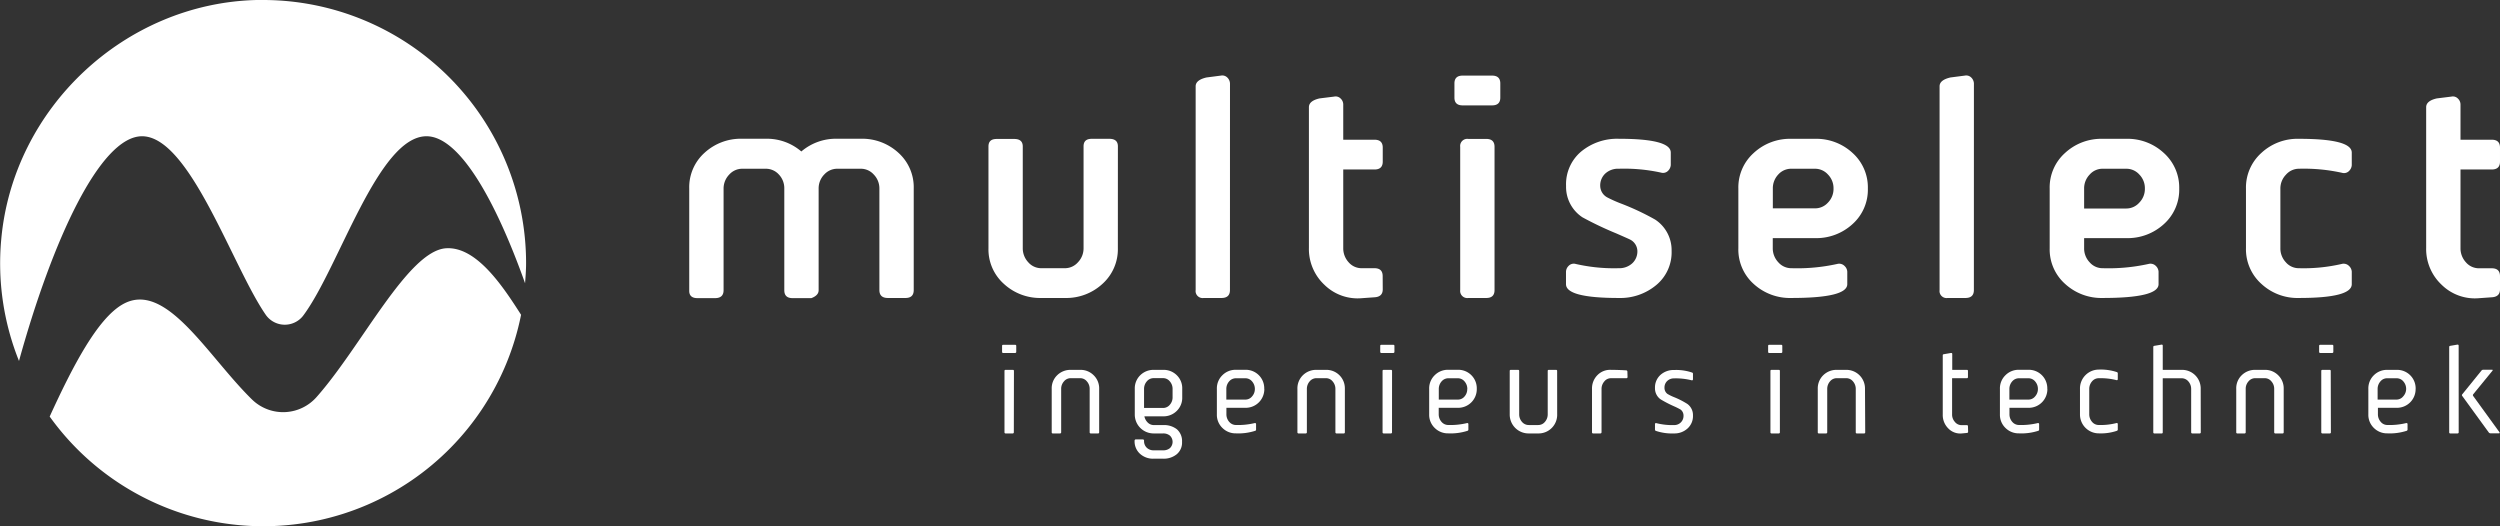 <svg id="Laag_1" data-name="Laag 1" xmlns="http://www.w3.org/2000/svg" viewBox="0 0 663.3 139.63"><rect x="0" y="0" width="663.3" height="139.63" fill="#333333" stroke="none"/><defs><style>.cls-1{fill:#fff;}</style></defs><path class="cls-1" d="M283.81,108.56a.29.29,0,0,1-.26.32h-3.18a.28.28,0,0,1-.32-.23V107c0-.19.1-.29.32-.29h3.12c.21,0,.32.1.32.29Zm-.64,21.35a.29.29,0,0,1-.26.32H281a.28.28,0,0,1-.31-.24V113.65c0-.2.1-.29.31-.29h1.88c.21,0,.32.09.32.29Z" transform="translate(-14.18 -15.23)"/><path class="cls-1" d="M305.81,129.91c0,.21-.1.32-.29.32h-1.9a.29.29,0,0,1-.33-.25V118.42a2.93,2.93,0,0,0-.74-2,2.26,2.26,0,0,0-1.77-.85h-2.51a2.29,2.29,0,0,0-1.8.85,2.93,2.93,0,0,0-.74,2v11.49a.29.29,0,0,1-.26.32h-1.93a.28.28,0,0,1-.32-.23V118.4a4.79,4.79,0,0,1,1.46-3.62,5,5,0,0,1,3.59-1.42h2.51a4.9,4.9,0,0,1,3.56,1.42,4.83,4.83,0,0,1,1.47,3.62Z" transform="translate(-14.18 -15.23)"/><path class="cls-1" d="M327.8,132.47a4,4,0,0,1-1.42,3.29,5.45,5.45,0,0,1-3.6,1.17h-2.52a5.12,5.12,0,0,1-3.57-1.26,4.43,4.43,0,0,1-1.48-3.48.34.34,0,0,1,.29-.38h1.83a.34.34,0,0,1,.39.28v.1a2.42,2.42,0,0,0,.72,1.83,2.56,2.56,0,0,0,1.82.69h2.52a2.72,2.72,0,0,0,1.8-.58,2.29,2.29,0,0,0,.07-3.25.46.46,0,0,0-.07-.07,2.72,2.72,0,0,0-1.8-.58h-2.52a5,5,0,0,1-5-5V118.4a4.86,4.86,0,0,1,1.46-3.62,5,5,0,0,1,3.59-1.42h2.52a4.92,4.92,0,0,1,3.57,1.42,4.81,4.81,0,0,1,1.45,3.61v2.23a4.84,4.84,0,0,1-1.45,3.63,4.93,4.93,0,0,1-3.59,1.44h-5a3.12,3.12,0,0,0,.89,1.65,2.27,2.27,0,0,0,1.63.67h2.52a5.53,5.53,0,0,1,3.59,1.12A4.15,4.15,0,0,1,327.8,132.47Zm-2.51-11.84v-2.22a3,3,0,0,0-.74-2,2.26,2.26,0,0,0-1.77-.85h-2.52a2.32,2.32,0,0,0-1.8.85,3,3,0,0,0-.74,2v5.06h5.06a2.29,2.29,0,0,0,1.77-.84,2.93,2.93,0,0,0,.74-2Z" transform="translate(-14.18 -15.23)"/><path class="cls-1" d="M349.63,118.43a4.94,4.94,0,0,1-4.88,5h-5.18v1.72a3,3,0,0,0,.74,2,2.34,2.34,0,0,0,1.81.84,18.73,18.73,0,0,0,5-.52c.21,0,.32.07.32.33v1.4a.32.32,0,0,1-.22.33,14.57,14.57,0,0,1-5.12.68,4.93,4.93,0,0,1-3.59-1.44,4.83,4.83,0,0,1-1.47-3.6v-6.76a4.86,4.86,0,0,1,1.47-3.63,4.93,4.93,0,0,1,3.59-1.44h2.51a4.91,4.91,0,0,1,5,4.84v.23Zm-2.51,0a3,3,0,0,0-.74-2,2.28,2.28,0,0,0-1.77-.84H342.1a2.34,2.34,0,0,0-1.81.84,3,3,0,0,0-.74,2v2.82h5.06a2.26,2.26,0,0,0,1.77-.85A2.91,2.91,0,0,0,347.12,118.43Z" transform="translate(-14.18 -15.23)"/><path class="cls-1" d="M371,129.91c0,.21-.1.32-.29.32h-1.9a.29.29,0,0,1-.32-.26V118.42a3,3,0,0,0-.74-2,2.26,2.26,0,0,0-1.77-.85h-2.52a2.32,2.32,0,0,0-1.8.85,3,3,0,0,0-.74,2v11.49a.29.29,0,0,1-.26.32h-1.93a.29.29,0,0,1-.32-.26V118.4a4.86,4.86,0,0,1,1.46-3.62,5,5,0,0,1,3.59-1.42H366a4.9,4.9,0,0,1,5,5Z" transform="translate(-14.18 -15.23)"/><path class="cls-1" d="M384.15,108.56a.29.29,0,0,1-.26.32H380.7a.29.29,0,0,1-.32-.26V107c0-.19.11-.29.32-.29h3.13c.21,0,.32.1.32.29Zm-.64,21.35a.29.29,0,0,1-.26.32h-1.94A.29.29,0,0,1,381,130V113.65c0-.2.11-.29.32-.29h1.88c.21,0,.32.09.32.29Z" transform="translate(-14.18 -15.23)"/><path class="cls-1" d="M406,118.43a4.94,4.94,0,0,1-4.88,5H395.9v1.72a3,3,0,0,0,.74,2,2.34,2.34,0,0,0,1.81.84,18.73,18.73,0,0,0,5-.52c.22,0,.32.07.32.33v1.4a.32.32,0,0,1-.22.33,14.57,14.57,0,0,1-5.12.68,4.93,4.93,0,0,1-3.59-1.44,4.83,4.83,0,0,1-1.47-3.6v-6.76a4.86,4.86,0,0,1,1.47-3.63,4.93,4.93,0,0,1,3.59-1.44H401a4.91,4.91,0,0,1,5,4.84v.25Zm-2.51,0a3,3,0,0,0-.74-2,2.28,2.28,0,0,0-1.77-.84h-2.51a2.34,2.34,0,0,0-1.81.84,3,3,0,0,0-.74,2v2.82H401a2.26,2.26,0,0,0,1.77-.85,2.91,2.91,0,0,0,.7-2Z" transform="translate(-14.18 -15.23)"/><path class="cls-1" d="M427.33,125.16a4.94,4.94,0,0,1-4.81,5.07H419.8a5,5,0,0,1-5.06-4.94V113.65c0-.2.11-.29.32-.29h1.87c.22,0,.32.09.32.29v11.51a3,3,0,0,0,.74,2,2.34,2.34,0,0,0,1.81.84h2.51a2.28,2.28,0,0,0,1.77-.84,3,3,0,0,0,.74-2V113.65c0-.2.11-.29.32-.29H427c.21,0,.32.09.32.29Z" transform="translate(-14.18 -15.23)"/><path class="cls-1" d="M446,115.22q0,.39-.36.36h-4a2.21,2.21,0,0,0-1.79.84,3,3,0,0,0-.75,2v11.45q0,.36-.33.36H436.9a.29.29,0,0,1-.33-.25V118.42a5,5,0,0,1,1.45-3.67,4.69,4.69,0,0,1,3.61-1.39c.45,0,1.79,0,4,.13a.33.33,0,0,1,.33.33v.05Z" transform="translate(-14.18 -15.23)"/><path class="cls-1" d="M463.36,125.44a4.42,4.42,0,0,1-1.45,3.48,5.12,5.12,0,0,1-3.57,1.31,13.43,13.43,0,0,1-4.83-.68.35.35,0,0,1-.23-.33v-1.4q0-.39.33-.33a17.13,17.13,0,0,0,4.73.52,2.44,2.44,0,0,0,1.79-.7,2.41,2.41,0,0,0,.72-1.79,2,2,0,0,0-.77-1.62,17.64,17.64,0,0,0-1.74-.87,31.73,31.73,0,0,1-3.57-1.85,3.55,3.55,0,0,1-1.49-3,4.49,4.49,0,0,1,1.5-3.52,5.2,5.2,0,0,1,3.59-1.26,13.11,13.11,0,0,1,4.77.68.32.32,0,0,1,.22.33v1.4c0,.26-.12.37-.35.32a17.33,17.33,0,0,0-4.65-.51,2.57,2.57,0,0,0-1.83.69,2.38,2.38,0,0,0-.73,1.8,2,2,0,0,0,.77,1.62,12.09,12.09,0,0,0,1.77.87,21.47,21.47,0,0,1,3.54,1.81A3.65,3.65,0,0,1,463.36,125.44Z" transform="translate(-14.18 -15.23)"/><path class="cls-1" d="M487.06,108.56a.28.28,0,0,1-.23.32h-3.21a.28.28,0,0,1-.32-.23V107c0-.19.1-.29.32-.29h3.12c.22,0,.32.1.32.29Zm-.64,21.35a.29.29,0,0,1-.26.32h-1.93a.28.28,0,0,1-.32-.23V113.65c0-.2.1-.29.32-.29h1.87c.21,0,.32.09.32.29Z" transform="translate(-14.18 -15.23)"/><path class="cls-1" d="M509.06,129.91c0,.21-.1.32-.29.32h-1.9a.28.28,0,0,1-.32-.23V118.42a3,3,0,0,0-.74-2,2.28,2.28,0,0,0-1.78-.85h-2.51a2.29,2.29,0,0,0-1.8.85,3,3,0,0,0-.74,2v11.49a.29.29,0,0,1-.26.32h-1.93a.28.28,0,0,1-.32-.23V118.4a4.86,4.86,0,0,1,1.46-3.62,5,5,0,0,1,3.59-1.42H504a4.94,4.94,0,0,1,5,5Z" transform="translate(-14.18 -15.23)"/><path class="cls-1" d="M536.36,129.78c0,.19-.1.3-.32.32l-1.35.13a4.37,4.37,0,0,1-3.58-1.32,5,5,0,0,1-1.48-3.71V109.49c0-.17.11-.27.33-.29l1.86-.32c.22,0,.33.05.33.29v4.19H536c.22,0,.32.09.32.29v1.6c0,.22-.1.33-.32.33h-3.89v9.59a2.89,2.89,0,0,0,.74,2,2.25,2.25,0,0,0,1.8.86H536c.22,0,.32.09.32.29Z" transform="translate(-14.18 -15.23)"/><path class="cls-1" d="M557.39,118.43a4.94,4.94,0,0,1-4.88,5h-5.18v1.72a3,3,0,0,0,.74,2,2.34,2.34,0,0,0,1.81.84,18.73,18.73,0,0,0,5-.52c.21,0,.32.07.32.33v1.4a.32.32,0,0,1-.22.33,14.57,14.57,0,0,1-5.12.68,4.93,4.93,0,0,1-3.59-1.44,4.83,4.83,0,0,1-1.47-3.6v-6.76a4.86,4.86,0,0,1,1.47-3.63,4.93,4.93,0,0,1,3.59-1.44h2.51a4.91,4.91,0,0,1,5,4.84v.23Zm-2.51,0a3,3,0,0,0-.74-2,2.29,2.29,0,0,0-1.77-.84h-2.51a2.34,2.34,0,0,0-1.81.84,3,3,0,0,0-.74,2v2.82h5.06a2.26,2.26,0,0,0,1.77-.85A2.91,2.91,0,0,0,554.88,118.43Z" transform="translate(-14.18 -15.23)"/><path class="cls-1" d="M576.07,115.77c0,.26-.11.37-.33.32a17,17,0,0,0-4.7-.51,2.28,2.28,0,0,0-1.8.84,3,3,0,0,0-.74,2v6.73a3,3,0,0,0,.74,2,2.28,2.28,0,0,0,1.8.84,16.91,16.91,0,0,0,4.7-.52q.33-.06.33.33v1.4a.35.35,0,0,1-.23.33,13.24,13.24,0,0,1-4.8.68,5,5,0,0,1-5-5v-6.85a5,5,0,0,1,5-5.07,13.43,13.43,0,0,1,4.83.68.34.34,0,0,1,.2.33Z" transform="translate(-14.18 -15.23)"/><path class="cls-1" d="M598.09,129.91a.28.28,0,0,1-.23.32h-2a.29.29,0,0,1-.32-.26V118.43a3,3,0,0,0-.74-2,2.31,2.31,0,0,0-1.78-.84H588v14.33c0,.21-.1.32-.29.32h-1.9a.29.29,0,0,1-.32-.26V107.3c0-.19.11-.3.32-.32l1.9-.32c.19,0,.29.06.29.32v6.38h5.07a4.94,4.94,0,0,1,5,4.88v.19Z" transform="translate(-14.18 -15.23)"/><path class="cls-1" d="M620.09,129.91c0,.21-.1.32-.29.32h-1.9a.29.29,0,0,1-.33-.25V118.42a2.93,2.93,0,0,0-.74-2,2.26,2.26,0,0,0-1.77-.85h-2.51a2.29,2.29,0,0,0-1.8.85,2.93,2.93,0,0,0-.74,2v11.49a.29.29,0,0,1-.26.32h-1.93a.28.28,0,0,1-.32-.23V118.4a4.79,4.79,0,0,1,1.46-3.62,5,5,0,0,1,3.59-1.42h2.51a4.9,4.9,0,0,1,3.56,1.42,4.83,4.83,0,0,1,1.47,3.62Z" transform="translate(-14.18 -15.23)"/><path class="cls-1" d="M633.26,108.56a.29.29,0,0,1-.26.32h-3.19a.29.29,0,0,1-.32-.26V107c0-.19.11-.29.32-.29h3.12c.22,0,.33.1.33.29Zm-.65,21.35a.28.28,0,0,1-.23.32h-2a.29.29,0,0,1-.32-.26V113.65c0-.2.11-.29.32-.29h1.88c.21,0,.31.09.31.29Z" transform="translate(-14.18 -15.23)"/><path class="cls-1" d="M655.09,118.43a4.94,4.94,0,0,1-4.88,5h-5.12v1.72a3,3,0,0,0,.74,2,2.28,2.28,0,0,0,1.8.84,18.73,18.73,0,0,0,5-.52c.21,0,.32.07.32.33v1.4a.35.35,0,0,1-.23.33,14.57,14.57,0,0,1-5.12.68,4.93,4.93,0,0,1-3.59-1.44,4.82,4.82,0,0,1-1.46-3.6v-6.76A4.85,4.85,0,0,1,644,114.8a4.93,4.93,0,0,1,3.59-1.44h2.51a4.91,4.91,0,0,1,5,4.84v.23Zm-2.51,0a3,3,0,0,0-.74-2,2.31,2.31,0,0,0-1.78-.84h-2.51a2.28,2.28,0,0,0-1.8.84,3,3,0,0,0-.74,2v2.82h5a2.28,2.28,0,0,0,1.78-.85A2.94,2.94,0,0,0,652.58,118.43Z" transform="translate(-14.18 -15.23)"/><path class="cls-1" d="M666.52,129.91a.29.29,0,0,1-.26.32h-1.93A.28.28,0,0,1,664,130V107.3c0-.19.1-.3.32-.32l1.87-.32c.21,0,.32.07.32.32Zm10.82,0c.11.19.06.29-.16.29H675a.6.6,0,0,1-.52-.26l-7-9.63a.34.34,0,0,1,0-.48l5.06-6.25a.6.6,0,0,1,.52-.25h2.29c.21,0,.25.08.13.26l-5.1,6.24a.37.37,0,0,0,0,.48Z" transform="translate(-14.18 -15.23)"/><path class="cls-1" d="M132.56,81.1c-10.12.59-22.47,26.05-34.42,39.51a11.82,11.82,0,0,1-16.68,1l-.38-.35C69.16,109.61,58.13,89.4,46.68,96c-6.7,3.86-13.24,16.46-19.32,29.75a69.74,69.74,0,0,0,125.07-27C147.49,91,140.56,80.62,132.56,81.1Z" transform="translate(-14.18 -15.23)"/><path class="cls-1" d="M51.86,51.38c12.7,0,24,34.64,32.85,47.4a6.16,6.16,0,0,0,8.59,1.47,6,6,0,0,0,1.41-1.39c9.47-12.78,19.8-47.48,32.63-47.48,8.64,0,18.19,16.63,26.15,39,.14-1.77.27-3.54.27-5.34A69.81,69.81,0,0,0,84,15.23l-1.73,0c-35,.87-64.63,28.66-67.76,63.52A69.45,69.45,0,0,0,19.22,111C28.05,79.07,40.72,51.42,51.86,51.38Z" transform="translate(-14.18 -15.23)"/><path class="cls-1" d="M256.61,92.19c0,1.4-.73,2.1-2.18,2.1h-4.67c-1.51,0-2.26-.7-2.26-2.1V65.29a5.27,5.27,0,0,0-1.5-3.76A4.59,4.59,0,0,0,242.59,60H236.3a4.67,4.67,0,0,0-3.43,1.53,5.27,5.27,0,0,0-1.49,3.8v26.9c0,.92-.64,1.62-1.93,2.1h-5c-1.45,0-2.18-.7-2.18-2.1V65.29a5.28,5.28,0,0,0-1.48-3.8A4.64,4.64,0,0,0,217.38,60h-6.25a4.64,4.64,0,0,0-3.49,1.57,5.31,5.31,0,0,0-1.48,3.76v26.9c0,1.4-.76,2.1-2.26,2.1h-4.68c-1.5,0-2.23-.7-2.17-2.1v-27a12.26,12.26,0,0,1,4.07-9.47,14.22,14.22,0,0,1,9.95-3.72h6.29a14,14,0,0,1,9.43,3.38,14.14,14.14,0,0,1,9.51-3.38h6.29a14.22,14.22,0,0,1,9.95,3.72,12.28,12.28,0,0,1,4.07,9.47Z" transform="translate(-14.18 -15.23)"/><path class="cls-1" d="M310.77,81.1a12.33,12.33,0,0,1-4.07,9.43,14.14,14.14,0,0,1-9.95,3.76h-6.29a14.14,14.14,0,0,1-9.95-3.76,12.26,12.26,0,0,1-4.07-9.43v-27c0-1.35.72-2,2.17-2h4.68c1.5,0,2.25.67,2.25,2v27A5.41,5.41,0,0,0,287,84.82a4.56,4.56,0,0,0,3.47,1.57h6.29a4.58,4.58,0,0,0,3.42-1.57,5.32,5.32,0,0,0,1.49-3.76v-27c0-1.35.73-2,2.18-2h4.67c1.51,0,2.26.67,2.26,2Z" transform="translate(-14.18 -15.23)"/><path class="cls-1" d="M340.51,92.19c0,1.4-.75,2.1-2.24,2.1h-4.71a1.88,1.88,0,0,1-2.15-1.56,2,2,0,0,1,0-.54V38.12c0-1.13,1-1.91,2.9-2.34l3.79-.49a1.89,1.89,0,0,1,1.77.57,2.31,2.31,0,0,1,.65,1.53Z" transform="translate(-14.18 -15.23)"/><path class="cls-1" d="M381.05,92q0,1.94-2.1,2.1l-3.38.24a12.57,12.57,0,0,1-10-3.55A13,13,0,0,1,361.46,81V43.68q0-1.7,2.82-2.34l3.87-.48a1.85,1.85,0,0,1,1.73.52,2.14,2.14,0,0,1,.69,1.57V52.3h8.3c1.45,0,2.18.7,2.18,2.1v3.7c0,1.4-.73,2.1-2.18,2.1h-8.3V81A5.49,5.49,0,0,0,372,84.82a4.53,4.53,0,0,0,3.47,1.57h3.38c1.45,0,2.18.7,2.18,2.1Z" transform="translate(-14.18 -15.23)"/><path class="cls-1" d="M412.24,41.12c0,1.38-.73,2.07-2.18,2.07h-7.82c-1.45,0-2.17-.69-2.17-2.07V37.37c0-1.38.72-2.08,2.17-2.08h7.82c1.45,0,2.18.7,2.18,2.08Zm-1.53,51.07c0,1.4-.73,2.1-2.18,2.1h-4.76a1.89,1.89,0,0,1-2.17-2.1v-38a1.89,1.89,0,0,1,2.17-2.1h4.76c1.45,0,2.18.7,2.18,2.1Z" transform="translate(-14.18 -15.23)"/><path class="cls-1" d="M457.69,81.77a11.28,11.28,0,0,1-4.07,9.09,14.86,14.86,0,0,1-9.95,3.43q-14,0-14-3.66V87.3a2.27,2.27,0,0,1,.68-1.51,1.88,1.88,0,0,1,1.89-.53,45.43,45.43,0,0,0,11.45,1.13,5.07,5.07,0,0,0,3.51-1.25,4.3,4.3,0,0,0,1.41-3.35,3.5,3.5,0,0,0-1.94-3q-.32-.17-3.63-1.62a90.34,90.34,0,0,1-9-4.28,9.65,9.65,0,0,1-4.35-8.32,11.33,11.33,0,0,1,4-9.13,15,15,0,0,1,10-3.39q13.79,0,13.78,3.66V59a2.37,2.37,0,0,1-.68,1.51,1.87,1.87,0,0,1-1.9.52A45.5,45.5,0,0,0,443.67,60a5,5,0,0,0-3.55,1.25,4.32,4.32,0,0,0-1.37,3.35,3.53,3.53,0,0,0,1.86,3,34.45,34.45,0,0,0,3.62,1.62,67.52,67.52,0,0,1,9.11,4.28A9.68,9.68,0,0,1,457.69,81.77Z" transform="translate(-14.18 -15.23)"/><path class="cls-1" d="M509.76,65.24a12.24,12.24,0,0,1-4.07,9.45,14.22,14.22,0,0,1-9.95,3.72H484.53v2.66A5.39,5.39,0,0,0,486,84.82a4.56,4.56,0,0,0,3.47,1.57,49.25,49.25,0,0,0,12.17-1.13,2,2,0,0,1,1.93.53,2.24,2.24,0,0,1,.73,1.51v3.33q0,3.66-14.83,3.66a14.22,14.22,0,0,1-10-3.72,12.26,12.26,0,0,1-4.07-9.47V65.25a12.26,12.26,0,0,1,4.07-9.43,14.14,14.14,0,0,1,10-3.76h6.29a14.14,14.14,0,0,1,9.95,3.76A12.27,12.27,0,0,1,509.76,65.24Zm-9.11,0a5.17,5.17,0,0,0-1.49-3.72A4.6,4.6,0,0,0,495.74,60h-6.29A4.59,4.59,0,0,0,486,61.52a5.3,5.3,0,0,0-1.45,3.72v5.27h11.21a4.58,4.58,0,0,0,3.4-1.51,5.18,5.18,0,0,0,1.49-3.76Z" transform="translate(-14.18 -15.23)"/><path class="cls-1" d="M537.89,92.19c0,1.4-.75,2.1-2.24,2.1h-4.71a1.88,1.88,0,0,1-2.15-1.56,2,2,0,0,1,0-.54V38.12c0-1.13,1-1.91,2.9-2.34l3.79-.49a1.89,1.89,0,0,1,1.77.57,2.31,2.31,0,0,1,.65,1.53Z" transform="translate(-14.18 -15.23)"/><path class="cls-1" d="M592.37,65.24a12.24,12.24,0,0,1-4.07,9.45,14.22,14.22,0,0,1-9.95,3.72H567.14v2.66a5.33,5.33,0,0,0,1.46,3.75,4.51,4.51,0,0,0,3.46,1.57,49.25,49.25,0,0,0,12.17-1.13,2,2,0,0,1,1.94.53,2.28,2.28,0,0,1,.72,1.51v3.33q0,3.66-14.83,3.66a14.22,14.22,0,0,1-9.95-3.72A12.25,12.25,0,0,1,558,81.1V65.25a12.26,12.26,0,0,1,4.07-9.43A14.14,14.14,0,0,1,572,52.06h6.29a14.14,14.14,0,0,1,10,3.76A12.3,12.3,0,0,1,592.37,65.24Zm-9.11,0a5.17,5.17,0,0,0-1.49-3.72A4.6,4.6,0,0,0,578.35,60h-6.29a4.53,4.53,0,0,0-3.46,1.56,5.26,5.26,0,0,0-1.46,3.72v5.27h11.21A4.58,4.58,0,0,0,581.77,69,5.18,5.18,0,0,0,583.26,65.24Z" transform="translate(-14.18 -15.23)"/><path class="cls-1" d="M638.15,59.05a2.33,2.33,0,0,1-.69,1.51,1.85,1.85,0,0,1-1.89.52A46.87,46.87,0,0,0,624.12,60a4.58,4.58,0,0,0-3.42,1.57,5.24,5.24,0,0,0-1.49,3.75V81.07a5.37,5.37,0,0,0,1.45,3.75,4.51,4.51,0,0,0,3.46,1.57,44.86,44.86,0,0,0,11.37-1.13,2,2,0,0,1,1.93.53,2.24,2.24,0,0,1,.73,1.51v3.33q0,3.66-14,3.66a14.07,14.07,0,0,1-10-3.76,12.33,12.33,0,0,1-4.07-9.43V65.25a12.33,12.33,0,0,1,4.07-9.43,14.07,14.07,0,0,1,10-3.76q14,0,14,3.66Z" transform="translate(-14.18 -15.23)"/><path class="cls-1" d="M677.48,92q0,1.94-2.1,2.1l-3.38.24a12.57,12.57,0,0,1-10-3.55A13,13,0,0,1,657.89,81V43.68q0-1.7,2.82-2.34l3.87-.48a1.85,1.85,0,0,1,1.73.52A2.17,2.17,0,0,1,667,43v9.3h8.3c1.45,0,2.18.7,2.18,2.1v3.7c0,1.4-.73,2.1-2.18,2.1H667V81a5.49,5.49,0,0,0,1.45,3.84,4.53,4.53,0,0,0,3.47,1.57h3.38c1.45,0,2.18.7,2.18,2.1Z" transform="translate(-14.18 -15.23)"/></svg>